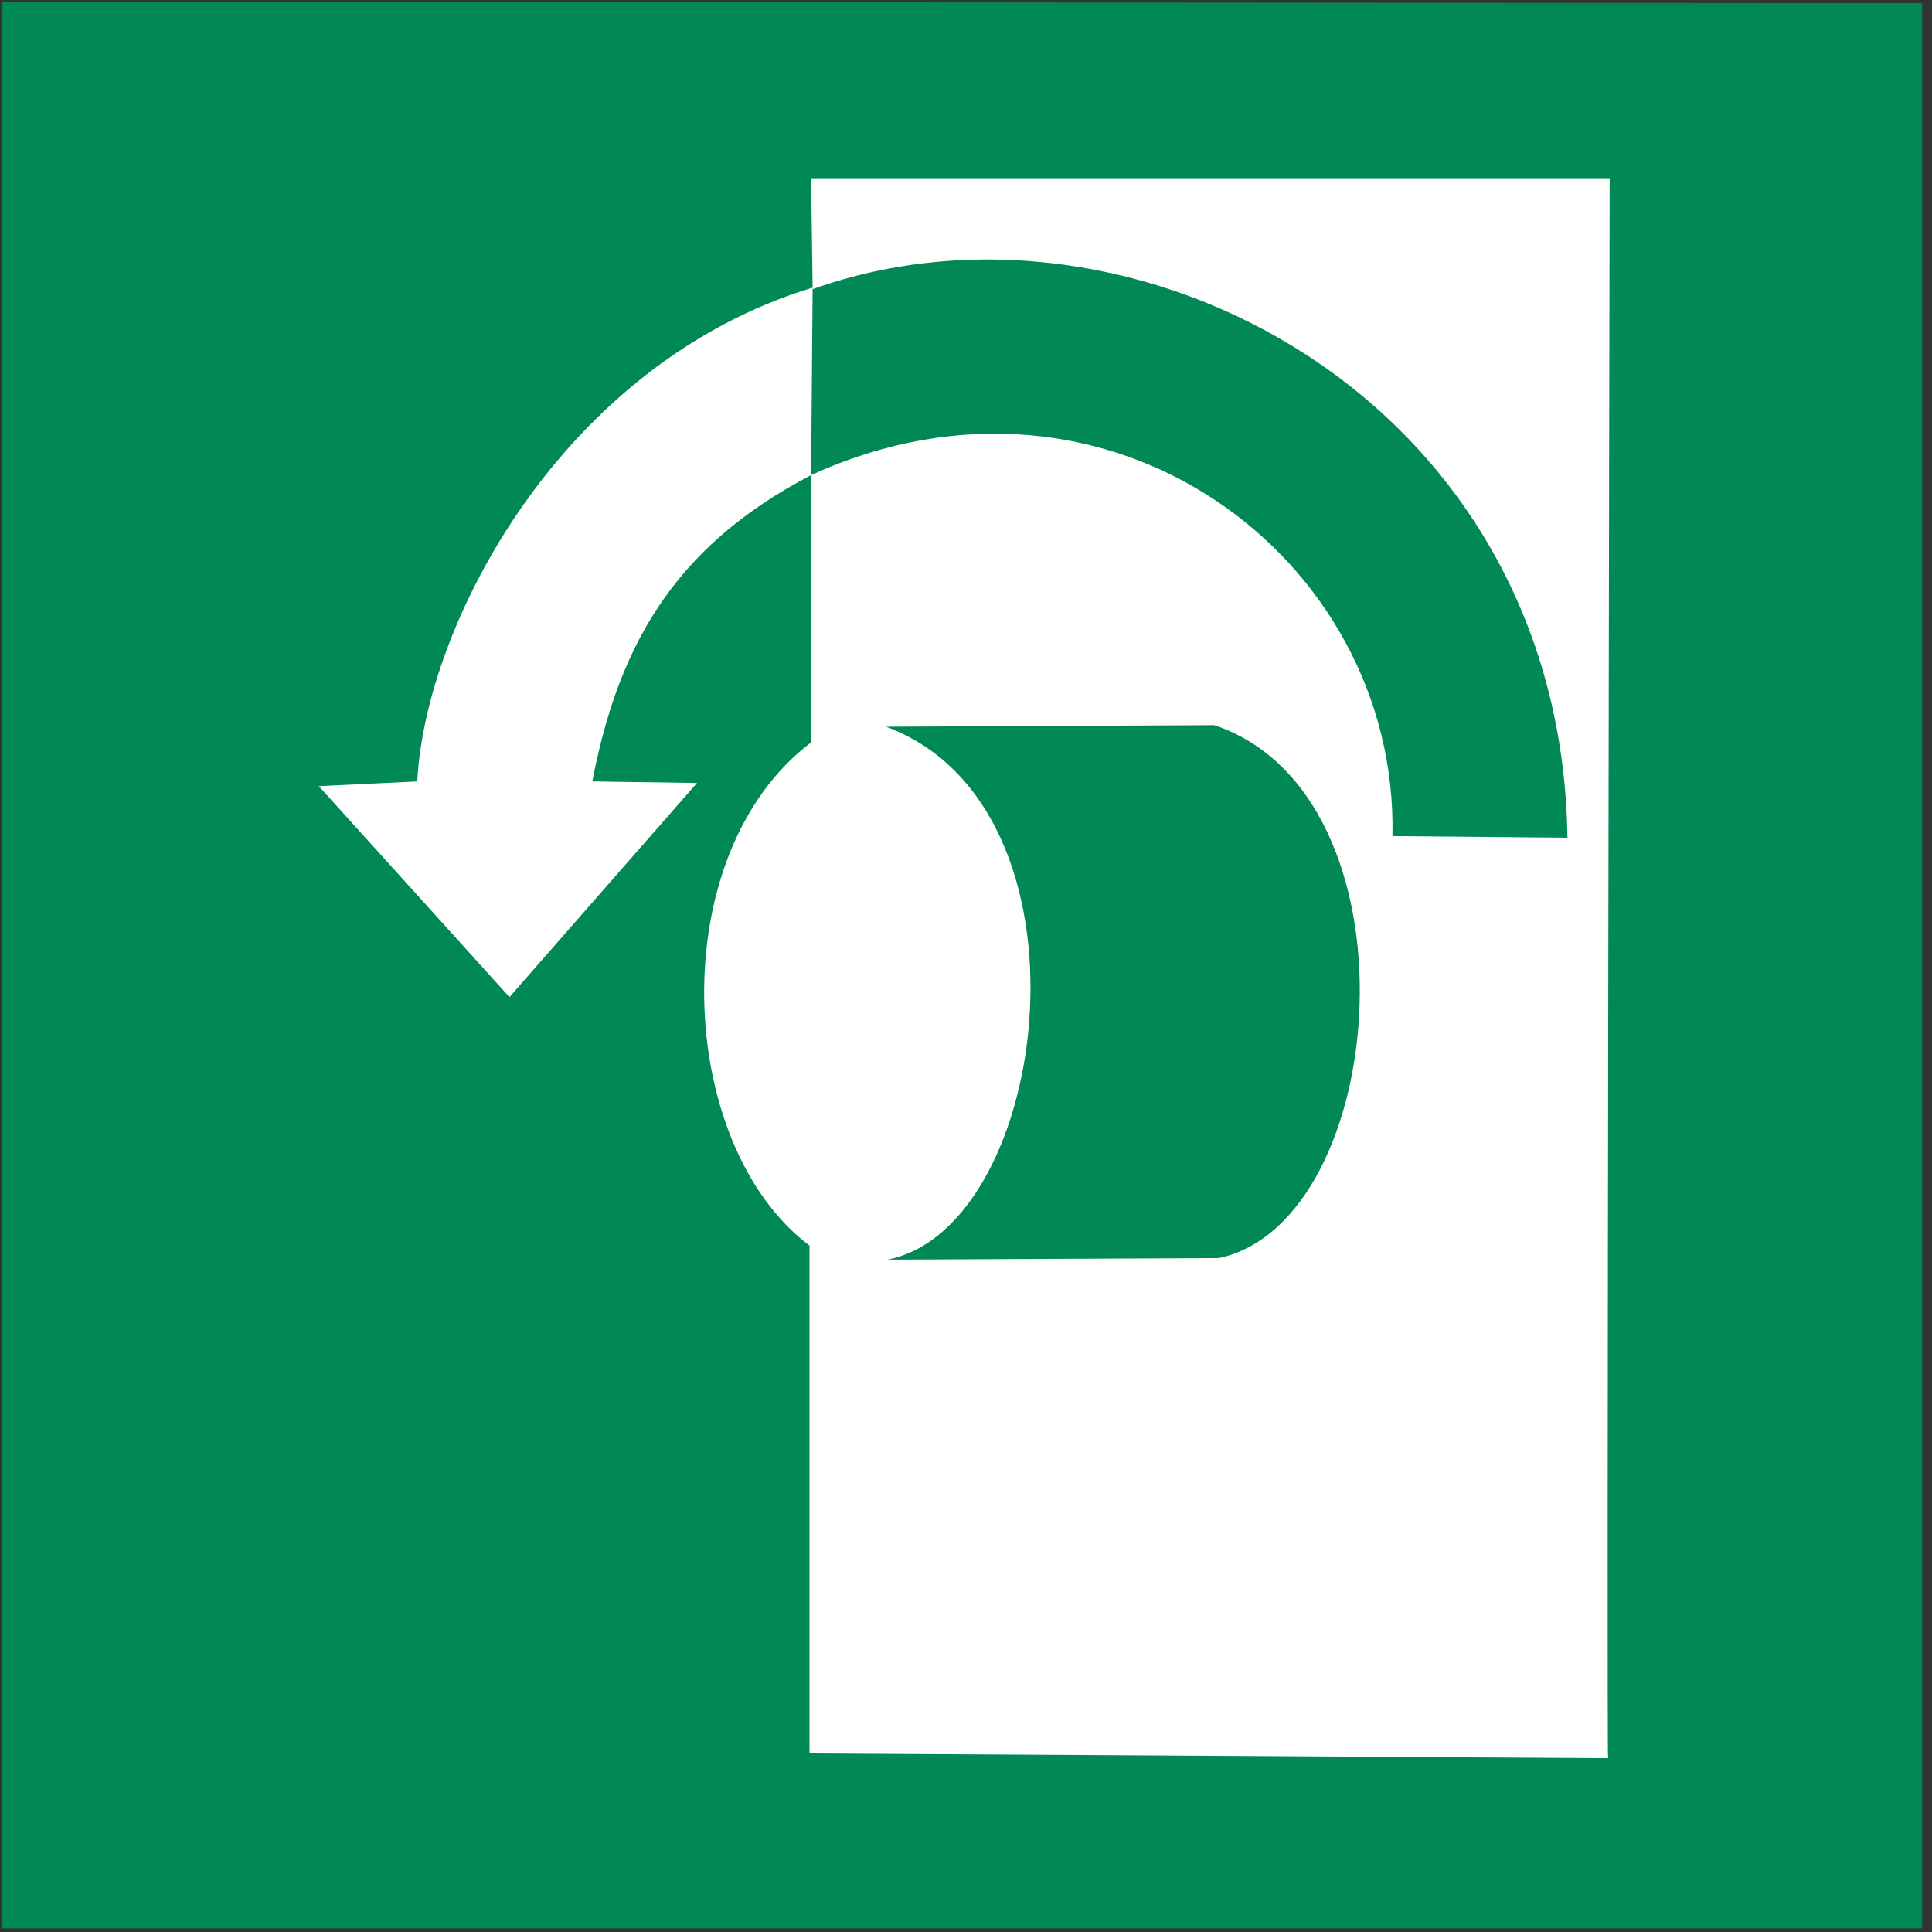 <?xml version="1.0" encoding="UTF-8" standalone="no"?>
<svg xmlns:svg="http://www.w3.org/2000/svg" xmlns="http://www.w3.org/2000/svg"

     version="1.1"
     width="400"
     height="400"
     viewBox="0 0 609 609"
     id="svg2">
    <rect x="0" y="0" width="609" height="609" fill="#333333" stroke="none"/>
    <defs />
    <g style="fill-opacity:1;fill-rule:nonzero;stroke:none">
        <path
             d="M 0.495,0.51 605.91,1 605.91,607.9 0.495,607.9 z"
             style="fill:#008855;" />
        <path
             d="M 255.67,56.17 256.16,91.15 C 356.65,55.19 492.12,125.14 494.09,264.05 L 438.92,263.56 C 440.89,175.88 349.26,106.91 255.67,149.77 L 255.67,234.01 C 208.7,269.64 212.97,360.94 255.17,392.63 L 255.17,552.72 C 255.17,552.72 507.39,554.2 506.9,554.2 506.41,554.2 507.39,56.17 507.39,56.17 z"
             style="fill:#ffffff;" />
        <path
             d="M 279.31,229.08 C 347.95,254.53 331.36,386.88 279.8,397.06 L 384.24,396.57 C 438.43,384.91 448.77,250.59 382.76,228.59 z"
             style="fill:#008855;" />
        <path
             d="M 256.16,90.66 255.67,149.77 C 210.84,173.09 194.58,205.76 186.7,246.32 L 219.71,246.81 160.59,314.3 100.49,247.8 131.53,246.32 C 133.99,197.06 176.85,114.79 256.16,90.66 z"
             style="fill:#ffffff;" />
    </g>
</svg>
